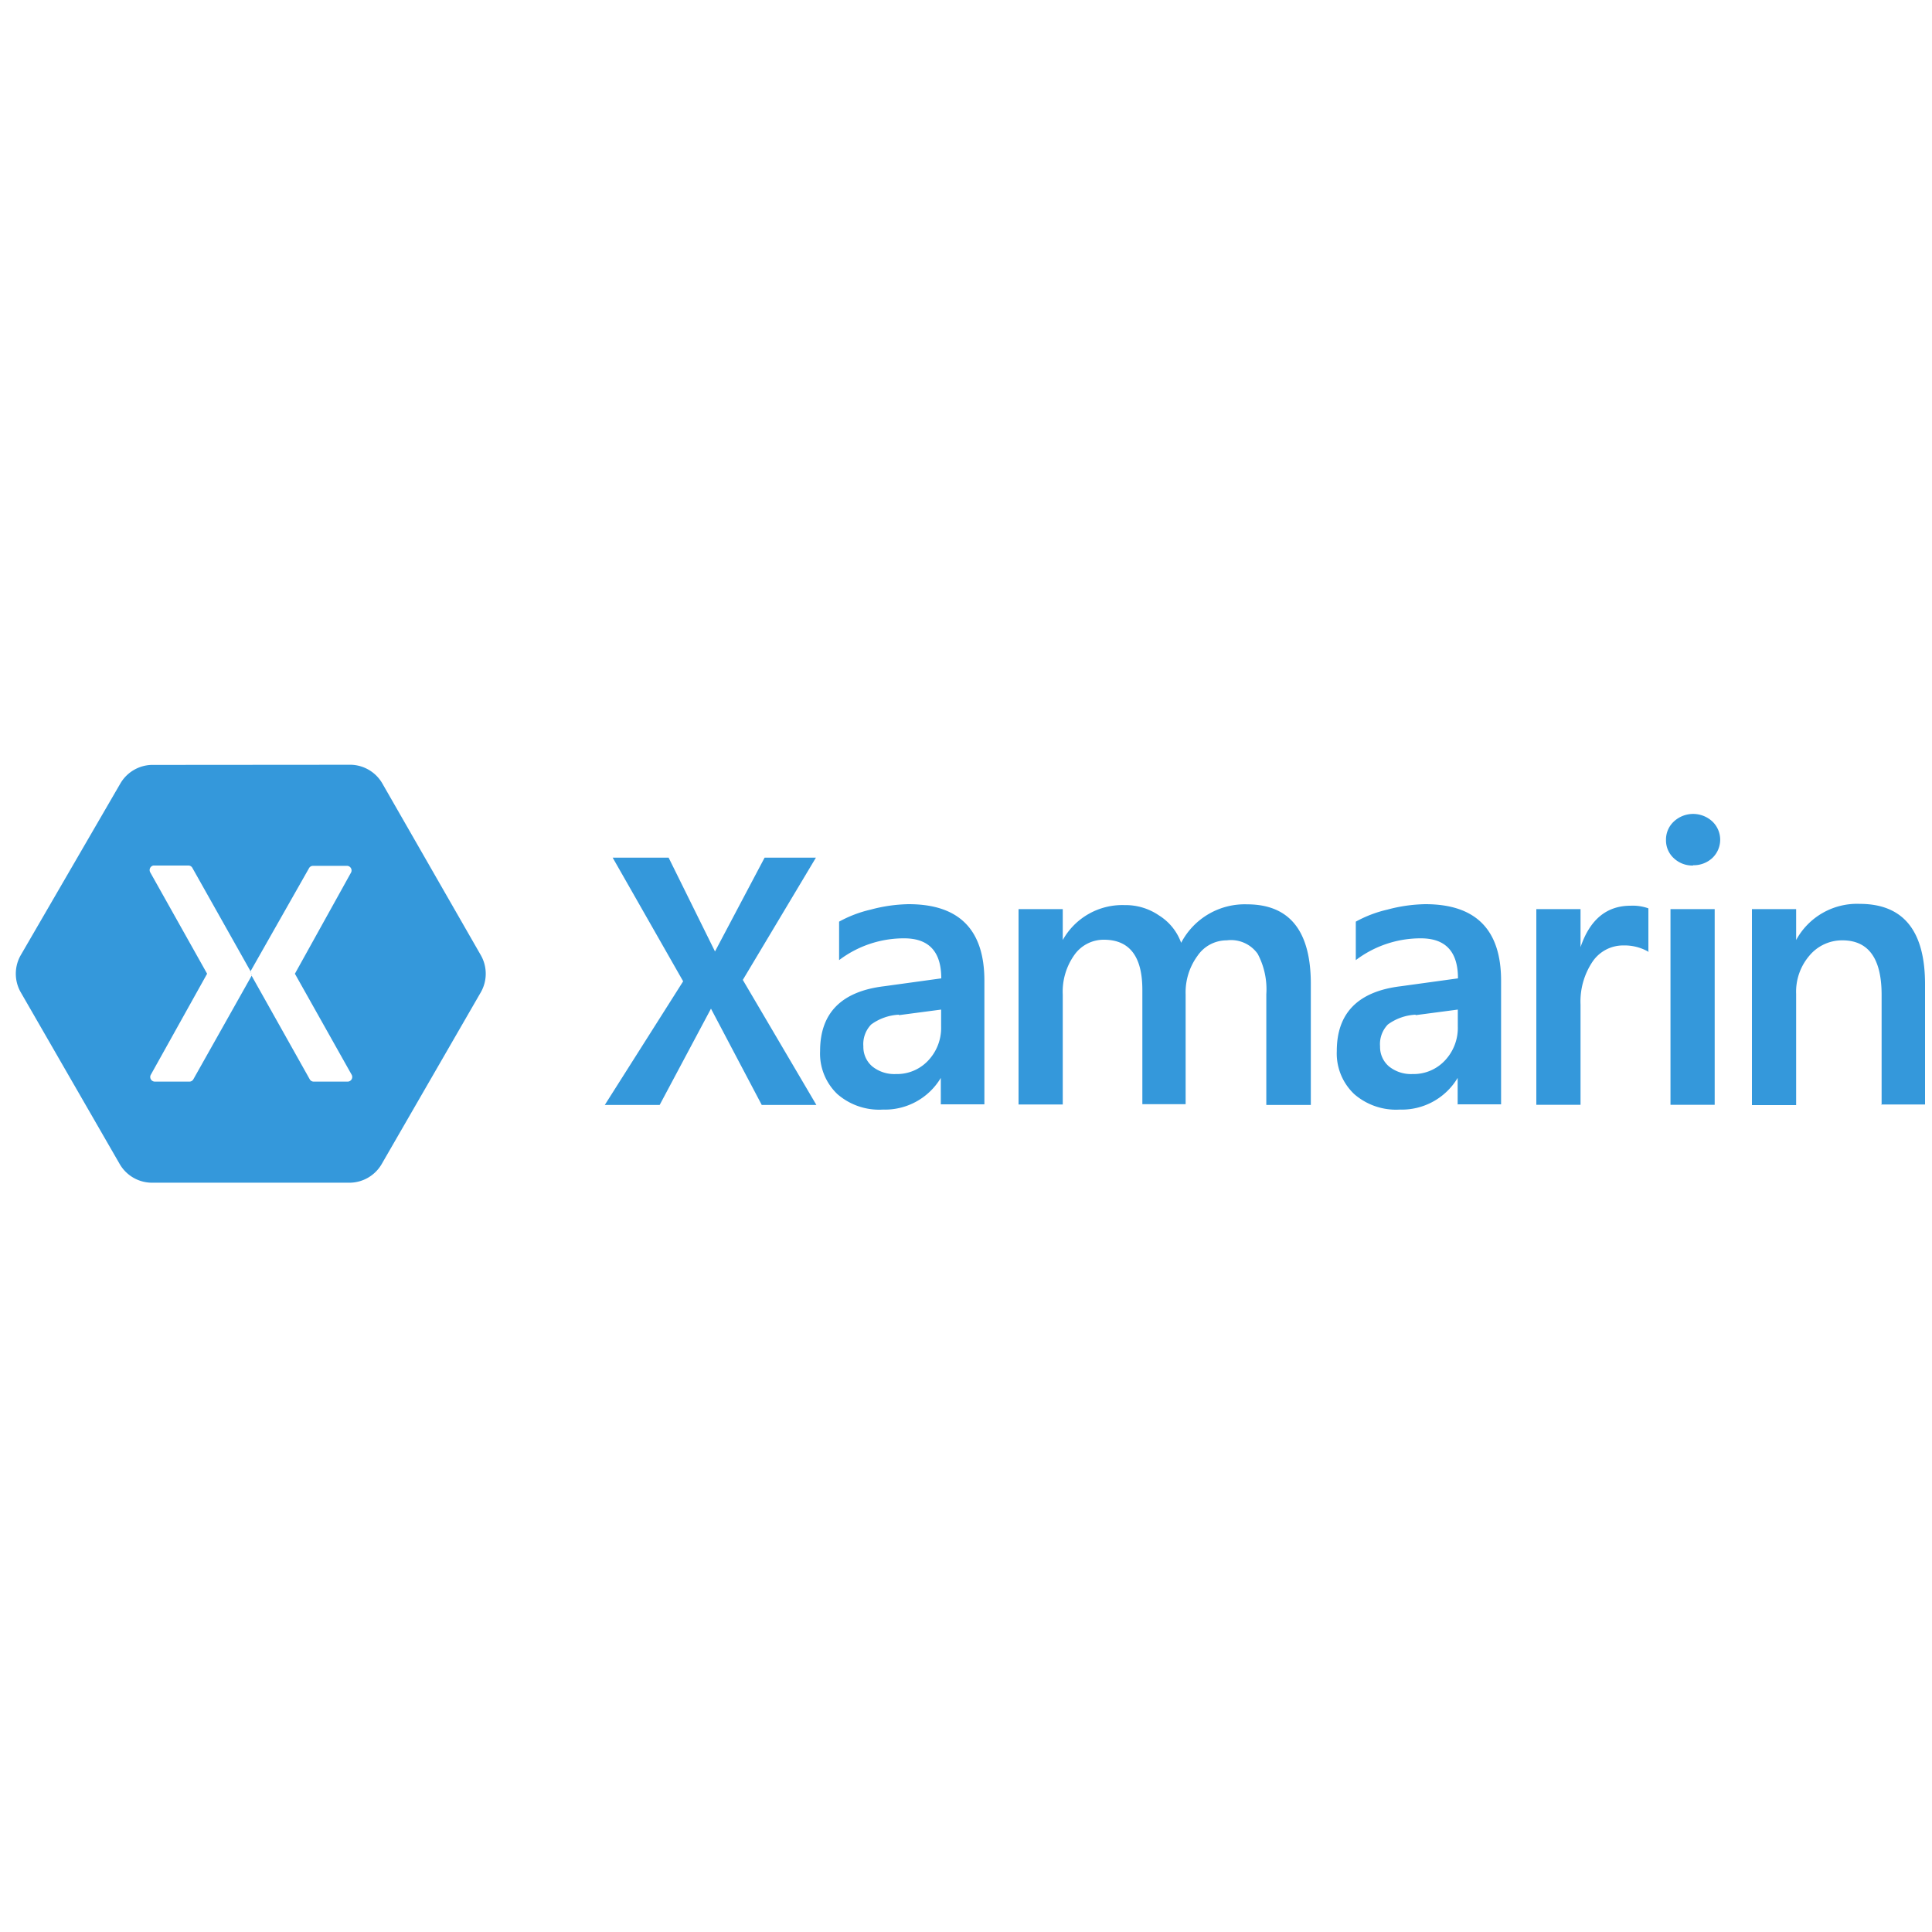 <svg id="Layer_1" data-name="Layer 1" xmlns="http://www.w3.org/2000/svg" viewBox="0 0 125 125"><defs><style>.cls-1{fill:#3498db;}.cls-2{fill:none;}</style></defs><title>xamarin</title><path class="cls-1" d="M9.8,49.49a2.42,2.42,0,0,0-2,1.18L1.33,61.82a2.42,2.42,0,0,0,0,2.36L7.76,75.34a2.42,2.42,0,0,0,2,1.18H22.68a2.42,2.42,0,0,0,2-1.18l6.44-11.16a2.42,2.42,0,0,0,0-2.36L24.72,50.66a2.42,2.42,0,0,0-2-1.18ZM9.92,56H12.2a.29.29,0,0,1,.24.14l3.77,6.7a.28.28,0,0,1,0,.11.29.29,0,0,1,0-.11L20,56.16a.29.29,0,0,1,.25-.14h2.22a.3.3,0,0,1,.25.42L19.08,63l3.68,6.55a.3.3,0,0,1-.25.43H20.29a.29.29,0,0,1-.25-.15l-3.76-6.7a.29.29,0,0,1,0-.11.29.29,0,0,1,0,.11l-3.77,6.7a.29.29,0,0,1-.24.15H10a.3.3,0,0,1-.25-.43L13.4,63,9.72,56.44A.3.3,0,0,1,9.92,56Z"/><path class="cls-1" d="M49.28,71.48,46,65.26l-3.32,6.23H39.13l5.07-8-4.56-8h3.62l3,6.07,3.21-6.07h3.32L48.06,63.4l4.76,8.09H49.28m11.59,0V69.74h0a4.21,4.21,0,0,1-3.75,2.05,4.12,4.12,0,0,1-2.94-1A3.62,3.62,0,0,1,53.06,68q0-3.69,4.14-4.19l3.7-.51q0-2.59-2.4-2.59a6.94,6.94,0,0,0-4.21,1.41V59.63a7.91,7.91,0,0,1,2.05-.78,10,10,0,0,1,2.45-.35q4.9,0,4.9,4.95v8H60.87m-2.71-5.8a3.32,3.32,0,0,0-1.79.63,1.82,1.82,0,0,0-.51,1.42,1.65,1.65,0,0,0,.58,1.3,2.27,2.27,0,0,0,1.52.49,2.76,2.76,0,0,0,2.1-.88,3.07,3.07,0,0,0,.83-2.19V65.32l-2.73.36m23.77,5.8V64.33a4.88,4.88,0,0,0-.56-2.62,2.12,2.12,0,0,0-2-.87,2.28,2.28,0,0,0-1.89,1,4,4,0,0,0-.77,2.49v7.11H73.91v-7.4q0-3.24-2.49-3.24a2.32,2.32,0,0,0-1.92,1,4.1,4.1,0,0,0-.74,2.55v7.11H65.9V58.82h2.86v2h0a4.41,4.41,0,0,1,4-2.26,3.82,3.82,0,0,1,2.23.67A3.47,3.47,0,0,1,76.42,61a4.64,4.64,0,0,1,4.26-2.49q4.13,0,4.13,5.15v7.83H81.94m12.37,0V69.74h0a4.21,4.21,0,0,1-3.75,2.05,4.12,4.12,0,0,1-2.94-1A3.62,3.62,0,0,1,86.49,68q0-3.69,4.14-4.19l3.7-.51q0-2.59-2.4-2.59a6.94,6.94,0,0,0-4.21,1.41V59.63a7.91,7.91,0,0,1,2.05-.78,10,10,0,0,1,2.45-.35q4.9,0,4.9,4.95v8H94.3m-2.71-5.8a3.32,3.32,0,0,0-1.79.63,1.82,1.82,0,0,0-.51,1.42,1.65,1.65,0,0,0,.58,1.3,2.27,2.27,0,0,0,1.52.49,2.77,2.77,0,0,0,2.1-.88,3.07,3.07,0,0,0,.83-2.19V65.32l-2.73.36m15.1-4.08a3.1,3.1,0,0,0-1.66-.43,2.39,2.39,0,0,0-2,1.06,4.63,4.63,0,0,0-.77,2.77v6.48H99.4V58.82h2.86v2.46h0q.91-2.68,3.24-2.68a3,3,0,0,1,1.15.17V61.6M109.54,56a1.75,1.75,0,0,1-1.24-.47,1.56,1.56,0,0,1-.51-1.18,1.59,1.59,0,0,1,.51-1.2,1.83,1.83,0,0,1,2.49,0,1.63,1.63,0,0,1,0,2.36,1.77,1.77,0,0,1-1.25.47m-1.46,15.5V58.82h2.86V71.48h-2.86m13.66,0V64.37q0-3.53-2.54-3.53a2.75,2.75,0,0,0-2.14,1,3.58,3.58,0,0,0-.85,2.46v7.2h-2.86V58.82h2.86v2h0a4.48,4.48,0,0,1,4.11-2.34q4.23,0,4.23,5.2v7.78h-2.86"/><path class="cls-2" d="M.5,48.64h125V77.36H.5Z"/></svg>